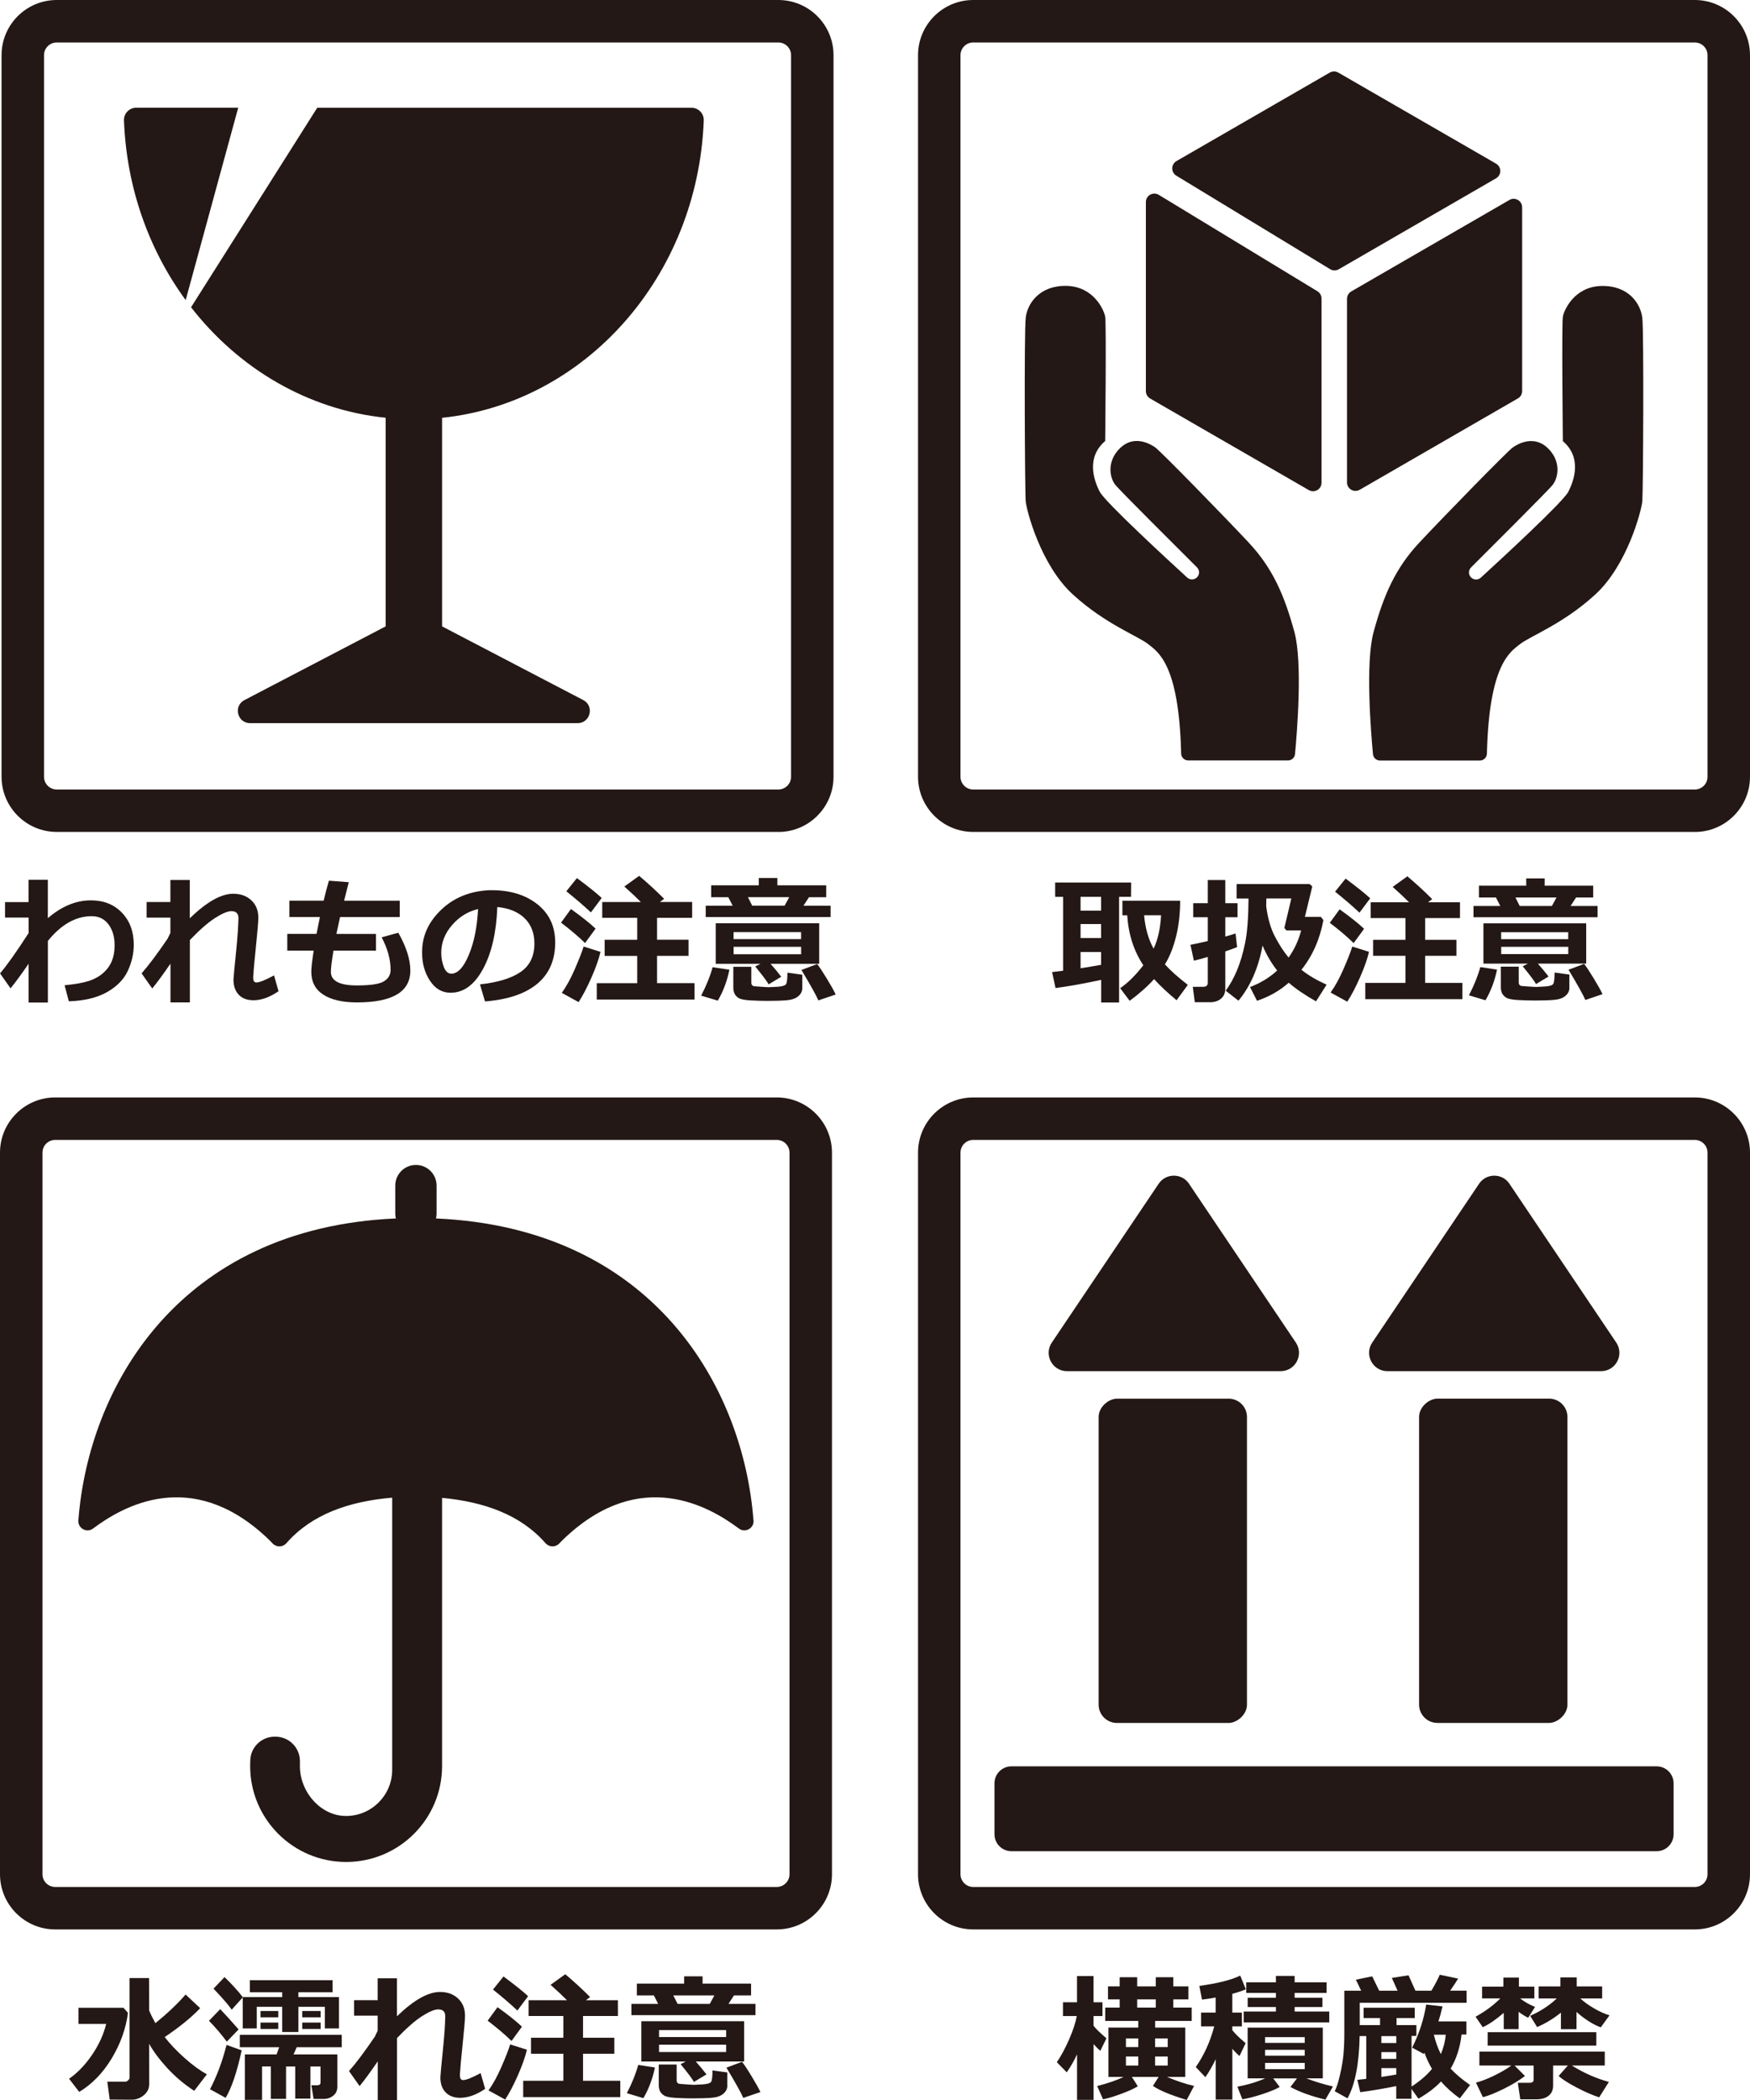 <?xml version="1.0" encoding="UTF-8"?>
<svg id="_レイヤー_1" data-name="レイヤー_1" xmlns="http://www.w3.org/2000/svg" width="416.67" height="500" viewBox="0 0 416.67 500">
  <defs>
    <style>
      .cls-1 {
        fill: #231815;
      }
    </style>
  </defs>
  <g>
    <g>
      <path class="cls-1" d="M185.31,198.08H13.51c-7.24,0-13.14-5.89-13.14-13.14V13.14C.37,5.89,6.26,0,13.51,0h171.81c7.24,0,13.14,5.89,13.14,13.14v171.81c0,7.24-5.89,13.14-13.14,13.14ZM13.51,10.11c-1.67,0-3.03,1.36-3.03,3.03v171.81c0,1.67,1.36,3.03,3.03,3.03h171.81c1.67,0,3.03-1.36,3.03-3.03V13.14c0-1.67-1.36-3.03-3.03-3.03H13.51Z"/>
      <g>
        <path class="cls-1" d="M32.43,25.65c-1.65,0-2.97,1.37-2.91,3.02.6,16.12,6,30.91,14.69,42.78l12.51-45.81h-24.29Z"/>
        <path class="cls-1" d="M167.56,28.68c.06-1.65-1.26-3.02-2.91-3.02h-89.12l-30.04,47.5c11.32,14.56,27.75,24.39,46.33,26.31v49.67l-33.62,17.55c-2.7,1.41-1.7,5.49,1.35,5.49h77.98c3.04,0,4.04-4.08,1.35-5.49l-33.62-17.55v-49.66c34.08-3.53,60.91-33.65,62.3-70.8Z"/>
      </g>
    </g>
    <g>
      <path class="cls-1" d="M6.8,229.47c-1.67,2.45-3.1,4.4-4.29,5.85l-2.5-3.56c1.62-1.89,3.88-5.08,6.8-9.6v-3.69H1.2v-3.68h5.59v-5.32h4.6v9.14c3.3-2.83,6.71-4.24,10.25-4.24,3.05,0,5.51.98,7.39,2.94,1.88,1.96,2.82,4.5,2.82,7.63,0,2.13-.48,4.2-1.43,6.24-.95,2.03-2.6,3.71-4.94,5.04-2.34,1.33-5.37,2.06-9.09,2.19l-1.01-3.82c2.5-.25,4.41-.59,5.72-1.01,1.31-.42,2.44-1.03,3.37-1.83.94-.8,1.64-1.73,2.1-2.8.46-1.07.7-2.28.71-3.63v-.37c0-1.95-.49-3.58-1.46-4.87-.98-1.3-2.31-1.94-4-1.94-3.76,0-7.24,1.96-10.42,5.89v14.67h-4.6v-9.22Z"/>
      <path class="cls-1" d="M40.58,229.45c-1.69,2.47-3.13,4.44-4.33,5.9l-2.54-3.59c1.68-1.91,3.75-4.67,6.21-8.29.13-.29.35-.74.65-1.35v-3.64h-5.66v-3.71h5.66v-5.25h4.62v9.12c4.02-3.89,7.46-5.84,10.33-5.84,1.77,0,3.21.52,4.32,1.56,1.11,1.04,1.67,2.41,1.67,4.11,0,.97-.2,3.37-.6,7.2-.33,3.11-.53,5.38-.62,6.81v.33c0,.74.25,1.11.76,1.11.73,0,2.12-.56,4.2-1.68l1.07,3.77c-2.09,1.43-4.08,2.15-5.97,2.15-1.51,0-2.68-.44-3.51-1.32-.83-.88-1.25-2.08-1.25-3.59,0-.4.24-2.94.72-7.63.26-2.69.41-4.95.46-6.8v-.24c0-1.08-.56-1.63-1.69-1.63-.89,0-2.18.54-3.88,1.63-1.7,1.09-3.69,2.84-5.99,5.24v14.85h-4.62v-9.24Z"/>
      <path class="cls-1" d="M89.53,226.33h-10.13c-.41,2.49-.62,4.18-.62,5.06,0,2.16,2.07,3.24,6.2,3.24,3.24,0,5.39-.33,6.44-.98,1.05-.66,1.58-1.56,1.58-2.72,0-2.48-.71-5.07-2.13-7.76l3.97-1.09c1.91,3.38,2.86,6.39,2.86,9.01,0,5.05-4.24,7.58-12.72,7.58-3.44,0-6.11-.62-8.01-1.85s-2.85-3.05-2.85-5.45c0-.93.19-2.61.57-5.03h-6.29v-3.98h6.96c.22-1.12.49-2.46.81-4.02h-7.27v-3.89h8.16c.44-1.86.86-3.45,1.25-4.76l4.73.36-1.11,4.41h13.25v3.89h-14.21l-.88,4.02h9.43v3.98Z"/>
      <path class="cls-1" d="M115.48,238.45l-1.2-4.07c4.3-.48,7.54-1.47,9.71-2.98,2.17-1.51,3.25-3.76,3.25-6.75,0-2.5-.78-4.51-2.34-6.03-1.56-1.51-3.72-2.4-6.49-2.66-.23,6.07-1.36,10.99-3.41,14.76-2.04,3.77-4.62,5.65-7.72,5.65-2.02,0-3.65-.95-4.9-2.85-1.25-1.9-1.87-4.08-1.87-6.53v-.41c0-3.75,1.51-7.07,4.53-9.96,3.02-2.89,6.83-4.44,11.42-4.66h.67c4.39,0,8,1.11,10.82,3.34,2.82,2.23,4.24,5.26,4.24,9.08,0,4.2-1.42,7.48-4.27,9.86-2.85,2.37-7,3.77-12.45,4.2ZM113.84,216.44c-2.44.57-4.51,1.85-6.22,3.84-1.71,1.98-2.56,4.17-2.56,6.57,0,1.24.21,2.37.63,3.42s1.01,1.56,1.77,1.56c1.53,0,2.92-1.49,4.16-4.46,1.25-2.97,1.98-6.61,2.21-10.93Z"/>
      <path class="cls-1" d="M141.8,221.11l-2.5,3.43c-1.58-1.55-3.49-3.17-5.72-4.86l2.36-3.24c2.48,1.77,4.44,3.32,5.87,4.67ZM142.98,226.64c-.39,1.68-1.1,3.7-2.14,6.07-1.04,2.36-2.06,4.33-3.08,5.89l-4-2.2c1.09-1.52,2.15-3.44,3.15-5.77,1.01-2.33,1.69-4.08,2.05-5.26l4.02,1.27ZM143.26,213.81l-2.57,3.43c-1.71-1.6-3.66-3.28-5.85-5.03l2.52-3.14c2.8,2.08,4.76,3.66,5.9,4.73ZM165.38,237.99h-23.29v-3.9h9.63v-6.49h-7.76v-3.84h7.76v-5.22h-8.33v-3.77h9.2c-.92-.94-2.23-2.17-3.94-3.69l3.53-2.54c2.05,1.72,4.03,3.55,5.95,5.46l-1.01.76h7.68v3.77h-8.36v5.22h7.5v3.84h-7.5v6.49h8.93v3.9Z"/>
      <path class="cls-1" d="M173.67,230.9c-.56,2.72-1.49,5.17-2.76,7.35l-3.97-1.19c1.24-2.39,2.15-4.64,2.73-6.77l4,.6ZM174.45,215.65l-1.04-2.03h-4.08v-2.83h11.34v-1.74h4.42v1.74h11.63v2.83h-4.1l-1.32,2.03h6.47v2.7h-29.74v-2.7h6.42ZM186.01,232.56l-2.99,1.81c-.46-.79-1.52-2.21-3.2-4.26l1.24-.63h-10.65v-9.66h24.64v9.66h-11.58c.95,1.08,1.81,2.11,2.55,3.09ZM191.02,235.29c0,.73-.31,1.36-.94,1.9-.63.54-1.55.86-2.76.97-1.21.1-2.72.15-4.53.15-1.36,0-2.73-.04-4.13-.12-1.4-.08-2.33-.27-2.8-.57-.47-.3-.79-.65-.98-1.06-.19-.41-.28-.89-.28-1.44v-4.93h4.29v3.79c0,.25.06.45.19.59.12.15.29.23.5.25.21.02.77.07,1.68.13.92.07,1.54.1,1.86.1.3,0,1.01-.04,2.11-.11,1.1-.08,1.75-.3,1.95-.66.2-.36.3-1.26.3-2.69l3.55.49v3.2ZM174.66,223.6h16.08v-1.66h-16.08v1.66ZM190.75,225.44h-16.08v1.76h16.08v-1.76ZM178.08,213.61l1.02,2.03h7.71l1.11-2.03h-9.84ZM198.98,236.79l-4.13,1.4c-.46-1.1-1.8-3.51-4.03-7.25l3.74-1.4c.52.64,1.27,1.77,2.26,3.39.99,1.62,1.71,2.91,2.16,3.86Z"/>
    </g>
  </g>
  <g>
    <g>
      <g>
        <g>
          <path class="cls-1" d="M244.22,75.71c-.4,3.46-.2,41.5,0,43.66s3.54,15.15,11.23,22.18c7.69,7.03,15.52,9.9,17.89,11.79s7.37,4.71,7.89,26.08c.02.91.77,1.64,1.68,1.64h23.76c.87,0,1.59-.66,1.67-1.52.48-5.11,1.85-21.75-.15-29.08-2.38-8.72-5.15-15.15-10.89-21.29s-21-21.79-22.29-22.68-5.05-2.97-8.32.2c-3.27,3.17-2.48,7.13-1.09,8.81,1.17,1.42,15.15,15.36,19.4,19.59.67.67.66,1.75-.03,2.4h0c-.64.61-1.64.63-2.3.03-4.36-3.99-19.55-17.97-20.82-20.43-1.49-2.87-3.23-8.22,1.29-12.08h0s.3-27.93,0-29.61-2.8-7.2-9.21-7.33c-6.42-.13-9.33,4.18-9.72,7.64Z"/>
          <path class="cls-1" d="M391.03,75.71c.4,3.46.2,41.5,0,43.66-.2,2.16-3.54,15.17-11.22,22.2-7.68,7.03-15.51,9.9-17.89,11.79-2.32,1.84-7.37,4.71-7.89,26.08-.02.91-.77,1.64-1.68,1.64h-23.78c-.87,0-1.59-.66-1.67-1.52-.48-5.11-1.85-21.75.15-29.08,2.38-8.72,5.15-15.15,10.89-21.29,5.74-6.14,21-21.79,22.28-22.68s5.05-2.97,8.32.2c3.27,3.17,2.47,7.13,1.09,8.81-1.17,1.42-15.14,15.36-19.38,19.59-.67.67-.65,1.75.03,2.4h0c.64.61,1.64.63,2.3.03,4.36-3.99,19.55-17.97,20.82-20.43,1.48-2.87,3.23-8.22-1.29-12.08h0s-.3-27.93,0-29.61c.3-1.68,2.8-7.2,9.21-7.33,6.41-.13,9.31,4.16,9.71,7.62Z"/>
        </g>
        <g>
          <path class="cls-1" d="M313.68,69.35l-37.78-22.96c-1.35-.82-3.07.15-3.07,1.73v45.01c0,.72.39,1.39,1.01,1.75l37.78,21.81c1.35.78,3.03-.19,3.03-1.75v-43.86c0-.71-.37-1.36-.97-1.73Z"/>
          <path class="cls-1" d="M318.76,64.11l37.44-21.65c1.35-.78,1.35-2.72,0-3.5l-37.56-21.68c-.63-.36-1.4-.36-2.02,0l-36.5,21.07c-1.33.77-1.35,2.68-.04,3.48l36.62,22.26c.63.38,1.42.39,2.06.02Z"/>
          <path class="cls-1" d="M320.72,71.15v43.71c0,1.56,1.68,2.53,3.03,1.75l37.66-21.75c.63-.36,1.01-1.03,1.01-1.75v-43.75c0-1.56-1.69-2.53-3.03-1.75l-37.66,21.78c-.62.36-1.01,1.03-1.01,1.75Z"/>
        </g>
      </g>
      <path class="cls-1" d="M403.53,198.08h-171.81c-7.24,0-13.14-5.89-13.14-13.14V13.14c0-7.24,5.89-13.14,13.14-13.14h171.81c7.24,0,13.14,5.89,13.14,13.14v171.81c0,7.24-5.89,13.14-13.14,13.14ZM231.72,10.11c-1.67,0-3.03,1.36-3.03,3.03v171.81c0,1.67,1.36,3.03,3.03,3.03h171.81c1.67,0,3.03-1.36,3.03-3.03V13.14c0-1.67-1.36-3.03-3.03-3.03h-171.81Z"/>
    </g>
    <g>
      <path class="cls-1" d="M262.17,233.31c-4.35.93-7.97,1.57-10.85,1.94l-.82-3.8,2.62-.32v-17.6h-1.89v-3.41h18.09l-.03,3.41h-2.84v25.16h-4.26v-5.38ZM257.28,213.53v3.29h4.89v-3.29h-4.89ZM257.28,220.01v3.34h4.89v-3.34h-4.89ZM257.28,230.54c1.69-.26,3.32-.53,4.89-.82v-3.05h-4.89v3.88ZM280.99,214.45c0,3.11-.33,5.98-.99,8.6-.66,2.62-1.54,4.81-2.64,6.56,1.31,1.46,3.13,3.09,5.46,4.88l-2.68,3.67c-2.13-1.77-3.92-3.45-5.36-5.04-1.51,1.7-3.45,3.42-5.81,5.17l-2.26-3c1.82-1.25,3.66-3.07,5.51-5.46-2.27-3.43-3.55-7.4-3.83-11.9h-1.15v-3.47h13.76ZM274.67,225.87c1.02-2.15,1.61-4.8,1.78-7.95h-4.04c.27,3.08,1.02,5.73,2.26,7.95Z"/>
      <path class="cls-1" d="M294.55,225.5c-.66.28-1.59.62-2.81,1.03v8.85c0,1.03-.34,1.83-1.02,2.4s-1.55.85-2.62.85h-3.62l-.48-3.67h2.47c.73,0,1.1-.32,1.1-.97v-6.15c-1.3.39-2.41.69-3.31.9l-.82-3.78c.99-.18,2.37-.48,4.13-.9v-5.67h-3.47v-3.34h3.47v-5.52h4.17v5.52h2.91v3.34h-2.91v4.6c1.11-.3,1.92-.55,2.44-.74l.37,3.25ZM300.61,225.13c-.97,5.3-2.88,9.67-5.73,13.13l-3.04-2.37c1.05-1.45,1.96-3.1,2.72-4.94.76-1.84,1.39-3.99,1.9-6.45.51-2.46.78-5.98.81-10.57h-2.84v-3.44h17.39l.63.57-1.76,7.24h3.81l.6.78c-.86,4.59-2.61,8.53-5.23,11.82,1.56,1.27,3.56,2.45,5.99,3.55l-2.52,3.97c-2.82-1.61-4.99-3.1-6.49-4.44-2.19,1.93-4.71,3.36-7.56,4.3l-1.66-3.26c2.51-.97,4.66-2.28,6.46-3.94-1.39-1.77-2.55-3.74-3.47-5.93ZM301.51,213.92c0,.41-.01,1.03-.03,1.86.37,2.87,1.06,5.28,2.08,7.22,1.02,1.94,2.1,3.6,3.25,4.99,1.39-1.95,2.38-4.1,2.99-6.46h-3.5l-.5-.57,1.66-7.04h-5.94Z"/>
      <path class="cls-1" d="M324.79,221.14l-2.49,3.41c-1.57-1.54-3.47-3.15-5.68-4.83l2.34-3.21c2.47,1.76,4.41,3.3,5.83,4.64ZM325.96,226.63c-.39,1.67-1.1,3.68-2.12,6.02-1.03,2.35-2.05,4.3-3.06,5.85l-3.97-2.18c1.09-1.51,2.13-3.42,3.13-5.73,1-2.31,1.68-4.05,2.03-5.22l3.99,1.26ZM326.24,213.89l-2.55,3.41c-1.7-1.59-3.64-3.26-5.81-4.99l2.5-3.12c2.78,2.07,4.73,3.63,5.86,4.7ZM348.2,237.9h-23.13v-3.88h9.56v-6.44h-7.7v-3.81h7.7v-5.18h-8.27v-3.75h9.14c-.92-.94-2.22-2.16-3.91-3.67l3.5-2.52c2.03,1.71,4.01,3.52,5.91,5.43l-1,.76h7.62v3.75h-8.3v5.18h7.45v3.81h-7.45v6.44h8.87v3.88Z"/>
      <path class="cls-1" d="M356.44,230.86c-.56,2.7-1.48,5.14-2.75,7.3l-3.94-1.18c1.23-2.37,2.13-4.61,2.71-6.72l3.97.6ZM357.21,215.71l-1.03-2.02h-4.05v-2.81h11.26v-1.73h4.39v1.73h11.55v2.81h-4.07l-1.31,2.02h6.43v2.68h-29.54v-2.68h6.38ZM368.7,232.51l-2.97,1.79c-.45-.79-1.51-2.2-3.18-4.23l1.23-.63h-10.58v-9.59h24.47v9.59h-11.5c.95,1.08,1.79,2.1,2.54,3.07ZM373.67,235.22c0,.72-.31,1.35-.94,1.89-.62.54-1.54.86-2.74.96-1.2.1-2.7.15-4.5.15-1.35,0-2.71-.04-4.1-.12s-2.31-.27-2.78-.57c-.46-.3-.79-.65-.98-1.05-.19-.4-.28-.88-.28-1.43v-4.89h4.26v3.76c0,.25.06.44.19.59.12.15.29.23.49.25.2.02.76.06,1.67.13.91.06,1.53.1,1.85.1.3,0,1-.04,2.09-.11,1.09-.08,1.74-.29,1.94-.65.2-.36.3-1.25.3-2.67l3.52.48v3.18ZM357.42,223.61h15.97v-1.65h-15.97v1.65ZM373.4,225.43h-15.97v1.74h15.97v-1.74ZM360.82,213.69l1.02,2.02h7.66l1.1-2.02h-9.77ZM381.57,236.7l-4.1,1.39c-.45-1.09-1.79-3.49-4.01-7.2l3.71-1.39c.52.64,1.26,1.76,2.24,3.37.98,1.61,1.7,2.89,2.15,3.84Z"/>
    </g>
  </g>
  <g>
    <g>
      <path class="cls-1" d="M184.94,459.39H13.14c-7.24,0-13.14-5.89-13.14-13.14v-171.81c0-7.24,5.89-13.14,13.14-13.14h171.81c7.24,0,13.14,5.89,13.14,13.14v171.81c0,7.24-5.89,13.14-13.14,13.14ZM13.14,271.41c-1.67,0-3.03,1.36-3.03,3.03v171.81c0,1.67,1.36,3.03,3.03,3.03h171.81c1.67,0,3.03-1.36,3.03-3.03v-171.81c0-1.67-1.36-3.03-3.03-3.03H13.14Z"/>
      <path class="cls-1" d="M179.4,362.01c-2.39-31.66-23.81-69.63-75.59-71.9.09-.37.14-.76.14-1.16v-6.66c0-2.72-2.2-4.92-4.92-4.92s-4.92,2.2-4.92,4.92v6.66c0,.4.05.79.14,1.16-51.78,2.27-73.2,40.25-75.59,71.9-.14,1.88,2,3.06,3.51,1.92,7.1-5.32,23.29-14.56,41.11,1.95.57.53,1.12,1.07,1.63,1.61.9.96,2.42.93,3.29-.07,6.03-6.89,14.94-9.96,25.18-10.83v64.79c0,6.07-4.92,11-10.99,11h0c-6.08,0-10.98-5.77-10.98-11.84v-1.35c-.07-3.2-2.71-5.74-5.91-5.69-3.21-.06-5.86,2.5-5.91,5.71l-.03,1.27c0,12.62,10.23,22.85,22.85,22.85s22.85-10.23,22.85-22.85v-63.84c10,.94,18.69,4.01,24.62,10.78.87.99,2.39,1.03,3.29.07.51-.55,1.06-1.08,1.63-1.61,17.82-16.51,34.01-7.27,41.11-1.95,1.51,1.13,3.65-.04,3.51-1.92Z"/>
    </g>
    <g>
      <path class="cls-1" d="M30.47,479.23c-.48,3.75-1.77,7.36-3.85,10.83-2.08,3.47-4.67,6.15-7.76,8.02l-2.41-3.13c2.05-1.44,3.88-3.35,5.49-5.73,1.61-2.38,2.73-4.82,3.34-7.33h-6.59v-3.84h10.72l1.05,1.2ZM35.51,496.33c0,1-.43,1.85-1.29,2.55-.86.7-1.81,1.05-2.84,1.05l-5.26-.03-.57-4.26h4.28c.23,0,.45-.11.68-.32.23-.22.34-.42.34-.61v-23.74h4.64l.02,7.72c.45,1.07.95,2.07,1.49,3.02,2.89-2.35,5.28-4.62,7.19-6.82l3.47,3.25c-2.02,2.14-4.84,4.44-8.45,6.88,1.27,1.64,2.84,3.29,4.72,4.97s3.65,2.98,5.33,3.89l-3.02,3.94c-2.4-1.57-4.53-3.37-6.39-5.39-1.86-2.02-3.3-3.96-4.34-5.8l.02,9.71Z"/>
      <path class="cls-1" d="M56.81,483.2l-2.81,2.91c-1.36-1.83-2.77-3.48-4.25-4.96l2.68-2.78c1.07,1.1,2.52,2.71,4.38,4.83ZM57.54,488.19c-1.11,5.14-2.38,8.9-3.81,11.3l-3.73-2.05c1.6-3.04,2.92-6.55,3.94-10.55l3.6,1.29ZM80.71,482.96h-3.36v-5.15h-6.3v6.01h-3.86v-6.01h-6.06v5.15h-3.34v-7.38l-2.62,2.92c-.64-.96-2.08-2.63-4.33-5.01l2.62-2.75c1.83,1.78,3.27,3.36,4.33,4.76h9.4v-1.15h-7.7v-2.87h19.7v2.87h-8.14v1.15h9.66v7.45ZM68.11,499.74h-3.63v-7.72h-2.08v7.95h-4.1v-10.82h7.56l.61-1.71h-9.37v-2.96h24.27v2.96h-10.72l-.76,1.71h10.43v7.7c0,.89-.32,1.6-.96,2.12-.64.52-1.41.78-2.32.78h-2.37l-.53-3.25h1.36c.55,0,.82-.22.82-.66v-3.81h-2.41v7.64h-3.62v-7.64h-2.18v7.72ZM66.26,480.31h-4.23v-1.49h4.23v1.49ZM66.26,483.09h-4.23v-1.52h4.23v1.52ZM76.35,480.31h-4.39v-1.49h4.39v1.49ZM76.35,483.09h-4.39v-1.52h4.39v1.52Z"/>
      <path class="cls-1" d="M89.92,490.83c-1.68,2.45-3.11,4.41-4.3,5.86l-2.52-3.57c1.67-1.89,3.73-4.64,6.17-8.24.13-.29.34-.74.65-1.34v-3.62h-5.62v-3.68h5.62v-5.22h4.59v9.06c3.99-3.87,7.41-5.8,10.26-5.8,1.75,0,3.18.52,4.29,1.55,1.1,1.03,1.66,2.4,1.66,4.09,0,.96-.2,3.34-.6,7.15-.32,3.09-.53,5.35-.61,6.77v.32c0,.73.25,1.1.76,1.1.72,0,2.11-.55,4.17-1.66l1.07,3.75c-2.08,1.42-4.05,2.13-5.93,2.13-1.5,0-2.66-.44-3.49-1.31-.83-.87-1.24-2.06-1.24-3.57,0-.4.24-2.92.71-7.57.26-2.67.41-4.92.45-6.75v-.24c0-1.08-.56-1.61-1.68-1.61-.88,0-2.17.54-3.85,1.62-1.69,1.08-3.67,2.82-5.95,5.21v14.74h-4.59v-9.17Z"/>
      <path class="cls-1" d="M124.28,482.54l-2.49,3.41c-1.57-1.54-3.47-3.15-5.68-4.83l2.34-3.21c2.47,1.75,4.41,3.3,5.83,4.64ZM125.46,488.03c-.39,1.67-1.1,3.68-2.12,6.02-1.03,2.35-2.05,4.3-3.06,5.85l-3.97-2.18c1.09-1.51,2.13-3.42,3.13-5.73,1-2.31,1.68-4.05,2.03-5.22l3.99,1.26ZM125.74,475.29l-2.55,3.41c-1.7-1.59-3.64-3.26-5.81-4.99l2.5-3.12c2.78,2.07,4.73,3.63,5.86,4.7ZM147.7,499.31h-23.13v-3.88h9.56v-6.44h-7.7v-3.81h7.7v-5.18h-8.27v-3.75h9.14c-.92-.94-2.22-2.16-3.91-3.67l3.5-2.52c2.03,1.71,4.01,3.52,5.91,5.43l-1,.76h7.62v3.75h-8.3v5.18h7.45v3.81h-7.45v6.44h8.87v3.88Z"/>
      <path class="cls-1" d="M155.94,492.26c-.56,2.7-1.48,5.14-2.75,7.3l-3.94-1.18c1.23-2.37,2.13-4.61,2.71-6.72l3.97.6ZM156.71,477.12l-1.03-2.02h-4.05v-2.81h11.26v-1.73h4.39v1.73h11.55v2.81h-4.07l-1.31,2.02h6.43v2.68h-29.54v-2.68h6.38ZM168.2,493.91l-2.97,1.79c-.45-.79-1.51-2.2-3.18-4.23l1.23-.63h-10.58v-9.59h24.47v9.59h-11.5c.95,1.08,1.79,2.1,2.54,3.07ZM173.17,496.62c0,.72-.31,1.35-.94,1.89-.62.54-1.54.86-2.74.96-1.2.1-2.7.15-4.5.15-1.35,0-2.71-.04-4.1-.12s-2.31-.27-2.78-.57c-.46-.3-.79-.65-.98-1.05-.19-.4-.28-.88-.28-1.43v-4.89h4.26v3.76c0,.25.06.44.19.59.12.15.29.23.49.25.2.02.76.06,1.67.13.91.06,1.53.1,1.85.1.3,0,1-.04,2.09-.11,1.09-.08,1.74-.29,1.94-.65.2-.36.3-1.25.3-2.67l3.52.48v3.18ZM156.92,485.01h15.97v-1.65h-15.97v1.65ZM172.89,486.84h-15.97v1.74h15.97v-1.74ZM160.31,475.1l1.02,2.02h7.66l1.1-2.02h-9.77ZM181.07,498.11l-4.1,1.39c-.45-1.09-1.79-3.49-4.01-7.2l3.71-1.39c.52.64,1.27,1.76,2.24,3.37.98,1.61,1.7,2.89,2.15,3.84Z"/>
    </g>
  </g>
  <g>
    <g>
      <path class="cls-1" d="M256.43,489.16c-.68,1.46-1.49,2.89-2.44,4.26l-2.36-2.42c.99-1.43,1.96-3.23,2.91-5.4.95-2.17,1.56-4.03,1.84-5.58h-3.29v-3.28h3.34v-6.25h3.94v6.25h2.12v3.28h-2.12v2.31c.48.65,1.51,1.64,3.07,2.99l-1.45,2.97c-.46-.37-1-.9-1.61-1.6v13.28h-3.94v-10.8ZM270.89,496.75c-.9.56-2.25,1.17-4.05,1.83s-3.2,1.08-4.22,1.25l-1.39-3.15c2.54-.65,4.65-1.37,6.31-2.18h-3.63v-11.74h7.11v-1.58h-7.87v-3.18h3.44v-1.95h-2.78v-3.1h2.78v-2.18h4.17v2.18h4.43v-2.18h4.17v2.18h3.59v3.1h-3.59v1.95h4.38v3.18h-8.7v1.58h7.17v11.74h-4.36c2.31.99,4.47,1.71,6.46,2.15l-1.76,3.34c-3.81-1.15-6.49-2.27-8.04-3.34l1.36-2.15h-6.38l1.42,2.24ZM271.02,485.35h-2.94v2.05h2.94v-2.05ZM268.08,489.65v2.15h2.94v-2.15h-2.94ZM270.76,476.05v1.95h4.43v-1.95h-4.43ZM278.03,487.4v-2.05h-3v2.05h3ZM278.03,491.8v-2.15h-3v2.15h3Z"/>
      <path class="cls-1" d="M289.44,490.31c-.69,1.48-1.5,2.9-2.44,4.26l-2.29-2.41c1.98-2.84,3.45-6.07,4.39-9.69h-3.13v-3.28h3.47v-3.59c-1.34.25-2.42.41-3.25.5l-.63-3.26c4.36-.6,7.61-1.42,9.74-2.45l1.32,3.25c-.78.36-1.85.72-3.21,1.08v4.47h2.28v3.28h-2.28v.89c.5.7,1.55,1.74,3.17,3.12l-1.45,3.04c-.5-.39-1.07-.96-1.71-1.71v12.1h-3.97v-9.59ZM304.69,496.9c-.93.54-2.3,1.11-4.13,1.71-1.83.6-3.42,1.01-4.76,1.23l-1.18-3c2.44-.46,4.65-1.12,6.61-1.99h-4.17v-12.08h17.89v12.08h-3.91c1.88.74,3.99,1.39,6.33,1.94l-1.79,3.12c-3.4-.82-6.18-1.82-8.33-3l1.55-2.05h-5.65l1.55,2.05ZM316.49,481.54h-20.37v-2.6h7.67v-1.07h-6.72v-2.21h6.72v-1.16h-7.07v-2.52h7.07v-1.52h4.46v1.52h7.61v2.52h-7.61v1.16h6.62v2.21h-6.62v1.07h8.24v2.6ZM310.65,486.4v-1.36h-9.43v1.36h9.43ZM301.22,489.45h9.43v-1.39h-9.43v1.39ZM310.65,491.17h-9.43v1.49h9.43v-1.49Z"/>
      <path class="cls-1" d="M332.45,496.69c-2.9.59-5.75,1.08-8.58,1.45l-.69-2.94c.42-.03,1.12-.11,2.12-.23v-10.19h-1.57c-.13,6.63-1.09,11.57-2.89,14.83l-3.05-1.7c.42-.79.84-2.06,1.25-3.84.41-1.77.69-3.4.83-4.89.14-1.49.21-3.18.21-5.07v-10.13h4.01c-.38-.82-.8-1.7-1.26-2.63l3.89-.78,1.66,3.41h4.38c-.39-.9-.85-1.92-1.37-3.04l3.97-.63,1.65,3.67h3.8c.94-1.59,1.6-2.86,2-3.8l4.36.92c-.43.73-1.06,1.69-1.89,2.87h3.91v2.89h-25.44v5.31h4.83v-1.68h-3.91v-2.45h12.18v2.45h-4.33v1.68h4.72v2.58h-1.15v12.06c2.1-1.39,3.72-2.79,4.86-4.22-.72-1.24-1.32-2.51-1.79-3.83l-.18.27-2.75-1.49c1.68-3.35,2.79-6.77,3.34-10.26l3.89.44c-.33,1.43-.66,2.62-.97,3.57h6.65v3.12h-1.15c-.32,3.01-1.19,5.72-2.6,8.12,1.09,1.2,2.63,2.5,4.63,3.91l-2.45,3.18c-1.73-1.24-3.22-2.58-4.47-4.02-1.38,1.46-3.17,2.83-5.38,4.09l-1.65-2.33v2.36h-3.63v-3.08ZM328.9,484.79v1.65h3.55v-1.65h-3.55ZM328.9,488.6v1.61h3.55v-1.61h-3.55ZM328.9,494.51c1.17-.17,2.36-.36,3.55-.57v-1.52h-3.55v2.08ZM343.06,489.08c.62-1.46,1.02-3,1.18-4.62h-2.84v.02c.4,1.65.95,3.18,1.66,4.6Z"/>
      <path class="cls-1" d="M358.05,479.25c-1.86,1.6-3.53,2.75-5.01,3.42l-1.71-2.49c2.37-1.32,4.33-2.78,5.88-4.36h-4.33v-2.81h5.07v-2.15h3.7v2.15h3.67v2.81h-3.38c.97.78,2.15,1.45,3.55,2.02l-1.63,2.58c-.66-.3-1.42-.77-2.28-1.41v4.12h-3.54v-3.89ZM363.1,494.28c-1.31,1.02-3,2.04-5.05,3.06s-3.71,1.68-4.98,1.99l-1.65-3.47c1.13-.27,2.52-.8,4.16-1.58,1.64-.79,3.07-1.61,4.27-2.49h-7.61v-3.31h29.85v3.31h-7.85c2.82,1.77,5.77,3.07,8.83,3.91l-2.31,3.67c-1.63-.53-3.44-1.32-5.43-2.37-2-1.05-3.41-1.96-4.22-2.72l2.2-2.49h-3.52v4.83c0,1.01-.36,1.8-1.07,2.37s-1.68.85-2.91.85h-3.84l-.58-3.94h2.87c.59,0,.89-.25.89-.76v-3.34h-4.54l2.49,2.49ZM380.08,487.06h-25.87v-3.2h25.87v3.2ZM371.63,479.22c-1.8,1.44-3.68,2.58-5.65,3.42l-1.65-2.68c2.41-1.05,4.52-2.43,6.33-4.13h-4.31v-2.87h5.18v-2.15h3.88v2.15h6.06v2.87h-5.2c.88.82,1.98,1.61,3.29,2.37,1.31.76,2.53,1.31,3.66,1.64l-2.08,2.87c-1.86-.69-3.79-1.91-5.78-3.67v4.1h-3.71v-3.92Z"/>
    </g>
    <path class="cls-1" d="M403.53,459.39h-171.81c-7.24,0-13.14-5.89-13.14-13.14v-171.81c0-7.24,5.89-13.14,13.14-13.14h171.81c7.24,0,13.14,5.89,13.14,13.14v171.81c0,7.24-5.89,13.14-13.14,13.14ZM231.72,271.41c-1.67,0-3.03,1.36-3.03,3.03v171.81c0,1.67,1.36,3.03,3.03,3.03h171.81c1.67,0,3.03-1.36,3.03-3.03v-171.81c0-1.67-1.36-3.03-3.03-3.03h-171.81Z"/>
    <g>
      <path class="cls-1" d="M240.82,420.56h153.62c2.23,0,4.04,1.81,4.04,4.04v12.13c0,2.23-1.81,4.04-4.04,4.04h-153.62c-2.23,0-4.04-1.81-4.04-4.04v-12.13c0-2.23,1.81-4.04,4.04-4.04Z"/>
      <g>
        <rect class="cls-1" x="240.64" y="353.96" width="77.21" height="35.32" rx="4.36" ry="4.36" transform="translate(650.86 92.38) rotate(90)"/>
        <path class="cls-1" d="M283.1,281.85l25.44,37.82c1.95,2.9-.13,6.8-3.62,6.8h-50.87c-3.49,0-5.57-3.9-3.62-6.8l25.44-37.82c1.73-2.57,5.51-2.57,7.24,0Z"/>
        <rect class="cls-1" x="316.93" y="353.96" width="77.21" height="35.32" rx="4.36" ry="4.36" transform="translate(727.16 16.08) rotate(90)"/>
        <path class="cls-1" d="M359.39,281.85l25.44,37.82c1.95,2.9-.13,6.8-3.62,6.8h-50.87c-3.49,0-5.57-3.9-3.62-6.8l25.44-37.82c1.73-2.57,5.51-2.57,7.24,0Z"/>
      </g>
    </g>
  </g>
</svg>